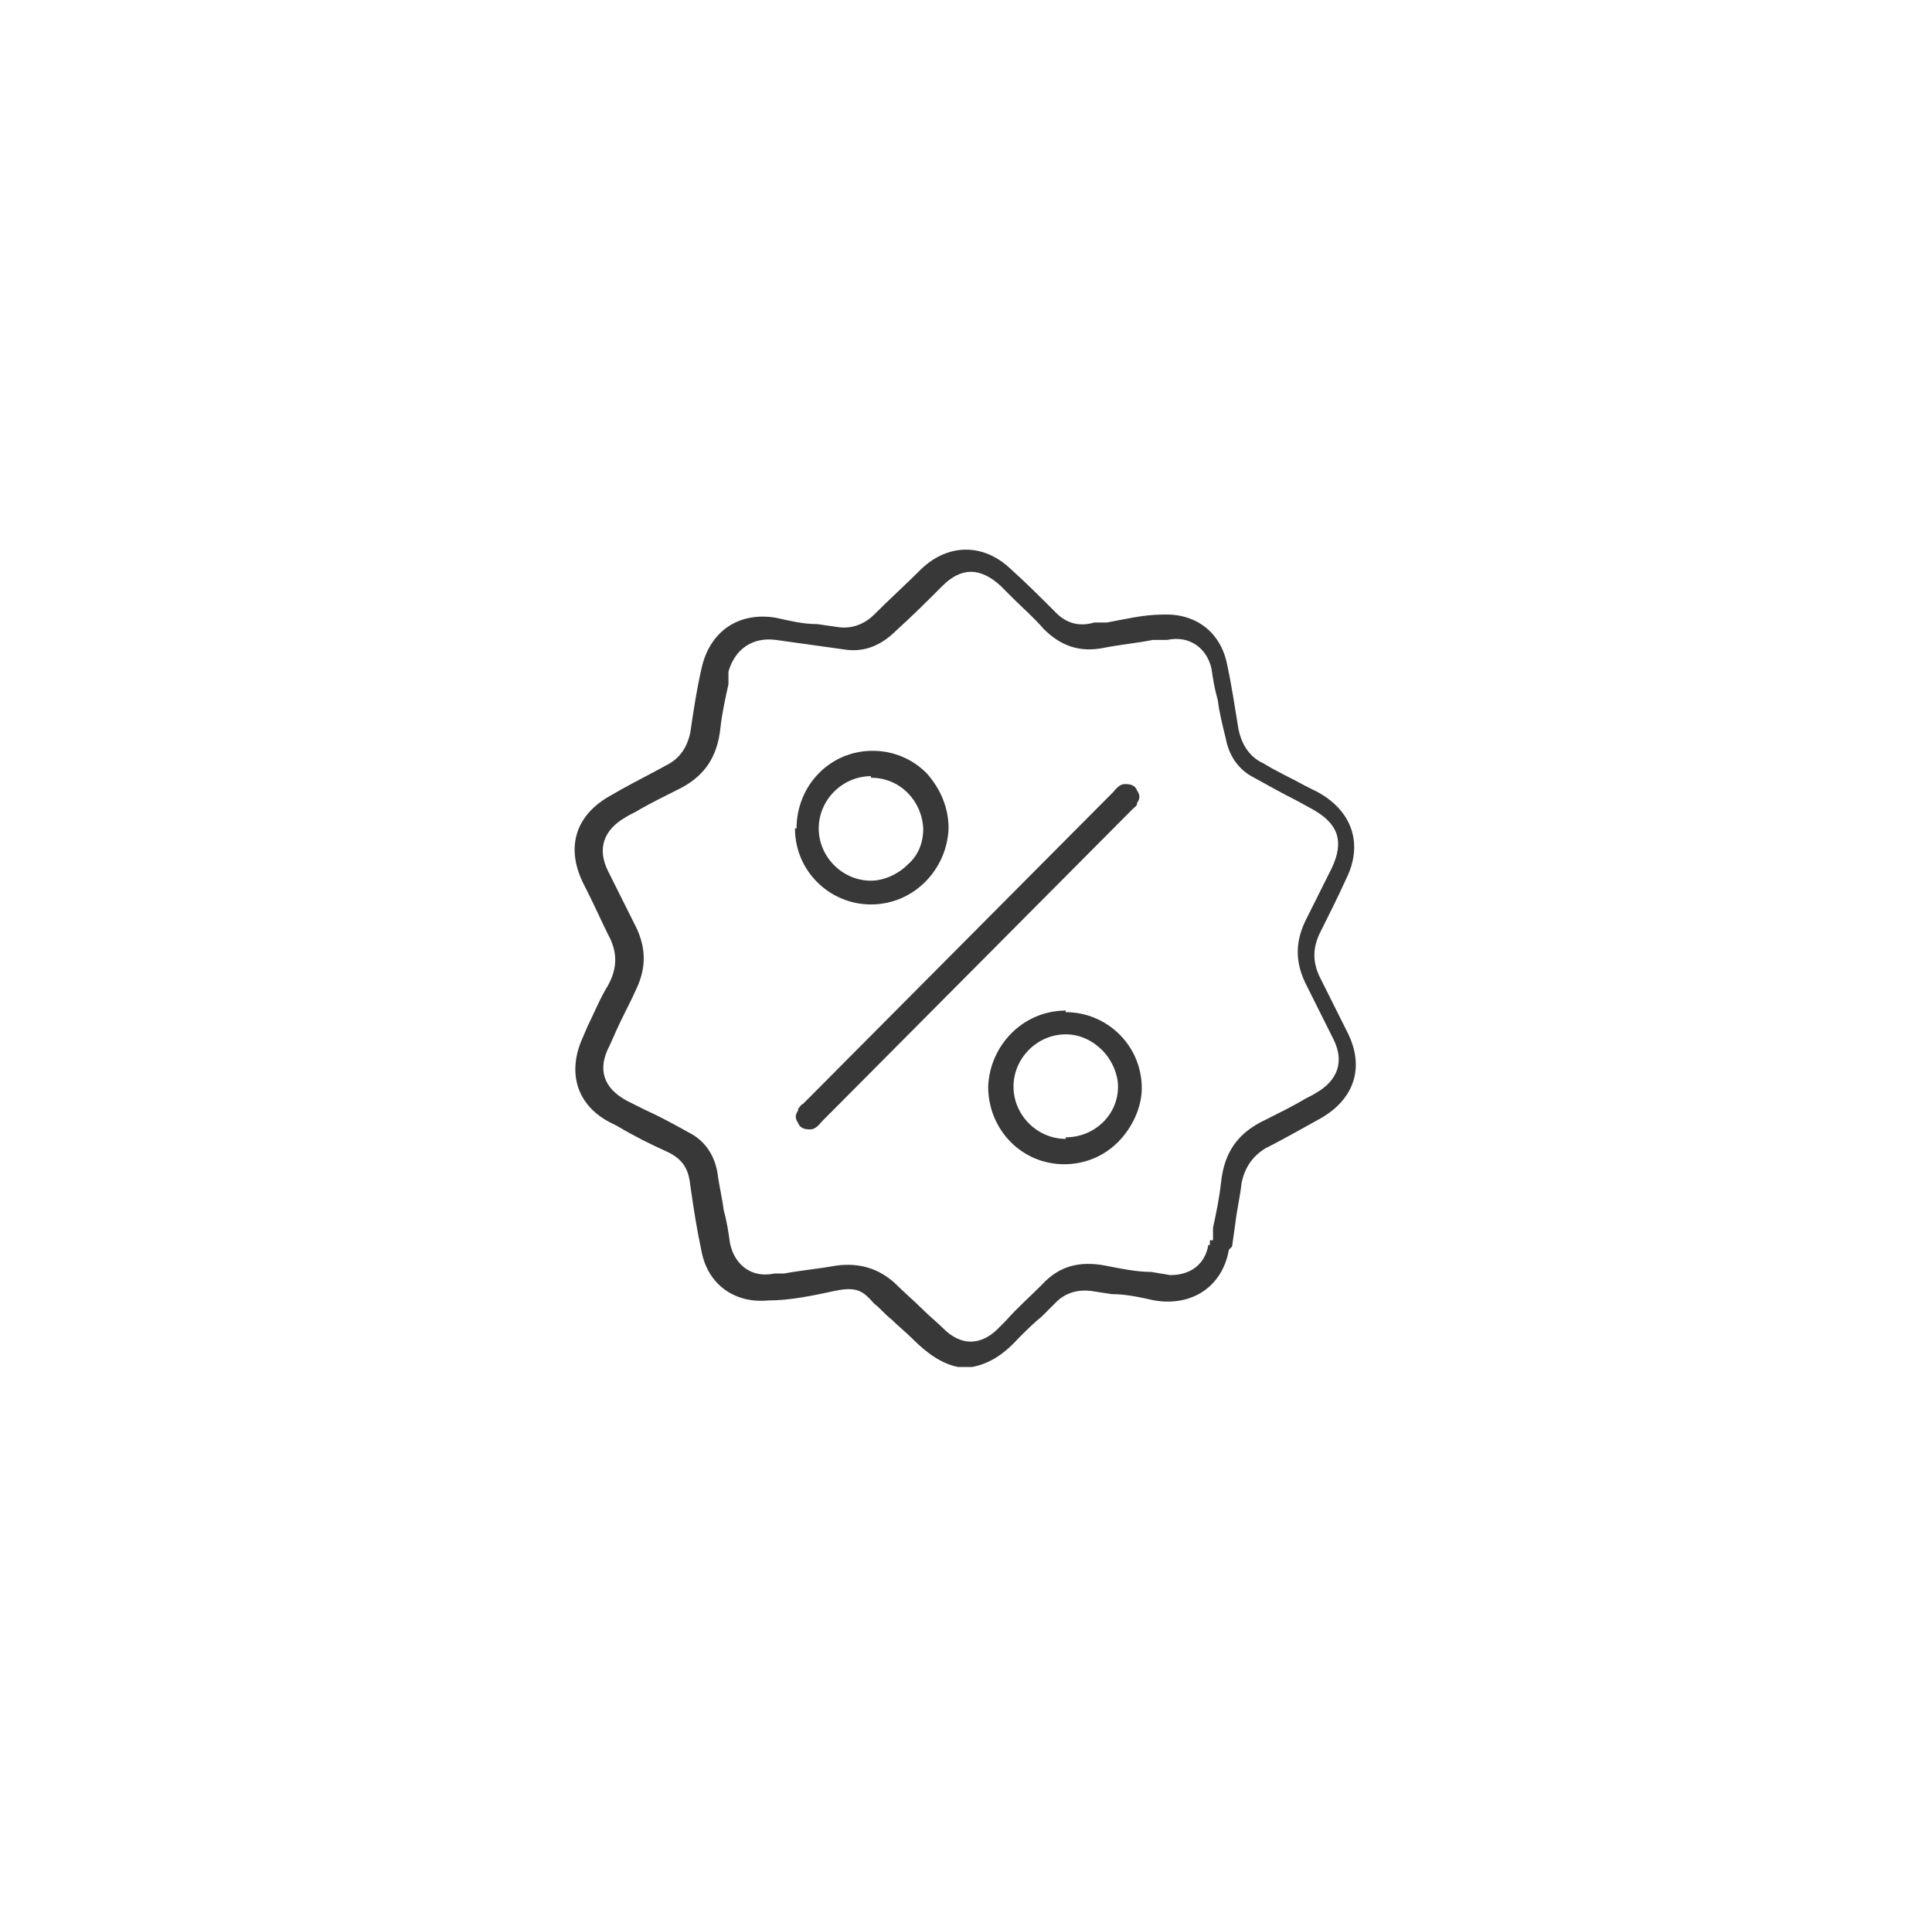 <?xml version="1.0" encoding="UTF-8"?>
<svg xmlns="http://www.w3.org/2000/svg" version="1.1" viewBox="0 0 122 121">
  <defs>
    <style>
      .cls-1 {
        fill: #383838;
      }
    </style>
  </defs>
  <!-- Generator: Adobe Illustrator 28.7.4, SVG Export Plug-In . SVG Version: 1.2.0 Build 166)  -->
  <g>
    <g id="Camada_1">
      <g>
        <path class="cls-1" d="M77.8,78.7l.2-1.4c.1-.9.3-1.7.4-2.6.2-1,.7-1.7,1.5-2.2,1.2-.6,2.4-1.3,3.5-1.9,2.1-1.2,2.8-3.2,1.7-5.4-.6-1.2-1.2-2.4-1.8-3.6-.4-.9-.4-1.7,0-2.6.6-1.2,1.2-2.4,1.7-3.5,1.1-2.2.4-4.3-1.8-5.5l-.8-.4c-.9-.5-1.8-.9-2.6-1.4-.9-.4-1.4-1.2-1.6-2.2-.2-1.2-.4-2.6-.7-4-.4-2.1-2-3.3-4.1-3.2-1.2,0-2.4.3-3.5.5h-.8c-1,.3-1.8,0-2.4-.6-1-1-1.9-1.9-2.9-2.8-1.7-1.6-3.9-1.6-5.6,0-1,1-2,1.9-3,2.9-.6.6-1.4.9-2.2.8l-1.4-.2c-.9,0-1.7-.2-2.6-.4-2.4-.4-4.2.9-4.7,3.2-.3,1.3-.5,2.6-.7,4-.2,1-.7,1.7-1.5,2.1-.9.5-1.9,1-2.8,1.5l-.7.4c-2.2,1.2-2.9,3.2-1.8,5.5l.4.8c.4.8.8,1.7,1.2,2.5.6,1.1.6,2.1,0,3.2-.5.8-.9,1.8-1.3,2.6l-.3.7c-1,2.2-.4,4.3,1.8,5.4l.4.2c1,.6,2,1.1,3.1,1.6s1.4,1.2,1.5,2.2c.2,1.4.4,2.7.7,4.1.4,2.1,2.1,3.3,4.2,3.1,1.4,0,2.8-.3,4.2-.6s1.8,0,2.5.8c.4.3.7.7,1.1,1,.4.4.9.8,1.3,1.2,1,1,1.9,1.6,2.9,1.8h.9c1-.2,1.9-.7,2.9-1.8.5-.5,1-1,1.5-1.4.3-.3.6-.6.9-.9.6-.6,1.4-.8,2.2-.7l1.3.2c.9,0,1.8.2,2.7.4,2.4.4,4.3-.9,4.7-3.2h0l.2-.2ZM76.3,78.6c-.2,1.2-1.1,1.9-2.4,1.9h0l-1.2-.2c-.9,0-1.9-.2-2.9-.4-1.6-.3-2.9,0-4,1.2-.8.8-1.6,1.5-2.3,2.3l-.5.5c-.5.5-1.1.8-1.7.8s-1.2-.3-1.7-.8c-.4-.4-.9-.8-1.3-1.2-.6-.6-1.2-1.1-1.8-1.7-1-.9-2.2-1.3-3.7-1.1-1.1.2-2.2.3-3.3.5h-.6c-1.4.3-2.5-.5-2.8-1.9-.1-.7-.2-1.4-.4-2.1-.1-.8-.3-1.6-.4-2.4-.2-1.1-.8-2-1.8-2.5-.9-.5-1.8-1-2.7-1.4l-1.2-.6c-1.5-.8-1.9-2-1.1-3.5l.4-.9c.4-.9.9-1.8,1.3-2.7.6-1.3.6-2.5,0-3.8l-1.5-3-.3-.6c-.7-1.4-.3-2.6,1.1-3.4.3-.2.6-.3.9-.5.7-.4,1.5-.8,2.3-1.2,1.7-.8,2.6-2,2.8-4,.1-.9.3-1.8.5-2.7v-.8c.4-1.4,1.5-2.2,3-2,1.4.2,2.9.4,4.3.6,1.2.2,2.3-.2,3.3-1.2,1-.9,1.9-1.8,2.9-2.8,1.2-1.2,2.4-1.2,3.7,0l.8.8c.6.6,1.3,1.2,1.9,1.9,1.1,1.1,2.3,1.5,3.8,1.2,1-.2,2.1-.3,3.1-.5h.9c1.4-.3,2.5.5,2.8,1.8.1.7.2,1.3.4,2,.1.8.3,1.6.5,2.4.2,1.1.8,2,1.8,2.5.9.5,1.8,1,2.6,1.4l1.1.6c1.6.9,2,2,1.2,3.7l-.5,1c-.4.8-.8,1.6-1.2,2.4-.6,1.3-.6,2.5,0,3.8l1.5,3,.3.6c.7,1.4.3,2.6-1.1,3.4-.3.2-.6.3-.9.5-.7.4-1.5.8-2.3,1.2-1.7.8-2.6,2-2.8,4-.1.9-.3,1.9-.5,2.8v.8h-.2v.3Z"/>
        <path class="cls-1" d="M50.4,70.1c-.2.3-.2.5,0,.8.1.3.4.4.7.4h0c.2,0,.4,0,.8-.5l19.6-19.7c.2-.2.3-.2.3-.4.2-.3.2-.5,0-.8-.1-.3-.4-.4-.7-.4h0c-.2,0-.4,0-.8.5l-19.6,19.7c-.1,0-.2.2-.3.3h0Z"/>
        <path class="cls-1" d="M67.3,63.8h0c-2.7,0-4.8,2.2-4.9,4.8,0,2.7,2.1,4.9,4.8,4.9h0c1.3,0,2.5-.5,3.4-1.4s1.5-2.2,1.5-3.4c0-2.7-2.2-4.8-4.8-4.8h0ZM67.3,71.9h0c-1.8,0-3.3-1.5-3.3-3.3s1.5-3.3,3.3-3.3h0c.9,0,1.7.4,2.3,1,.6.6,1,1.5,1,2.3,0,1.8-1.5,3.2-3.3,3.2h0Z"/>
        <path class="cls-1" d="M50.2,52.3c0,2.7,2.2,4.8,4.8,4.8h0c2.7,0,4.8-2.2,4.9-4.8,0-1.3-.5-2.5-1.4-3.5-.9-.9-2.1-1.4-3.4-1.4h0c-2.7,0-4.8,2.2-4.8,4.9h-.1ZM55,49.1h0c1.8,0,3.2,1.4,3.3,3.2,0,.9-.3,1.7-1,2.3-.6.6-1.5,1-2.3,1h0c-1.8,0-3.3-1.5-3.3-3.3s1.5-3.3,3.3-3.3h0Z"/>
      </g>
    </g>
  </g>
</svg>